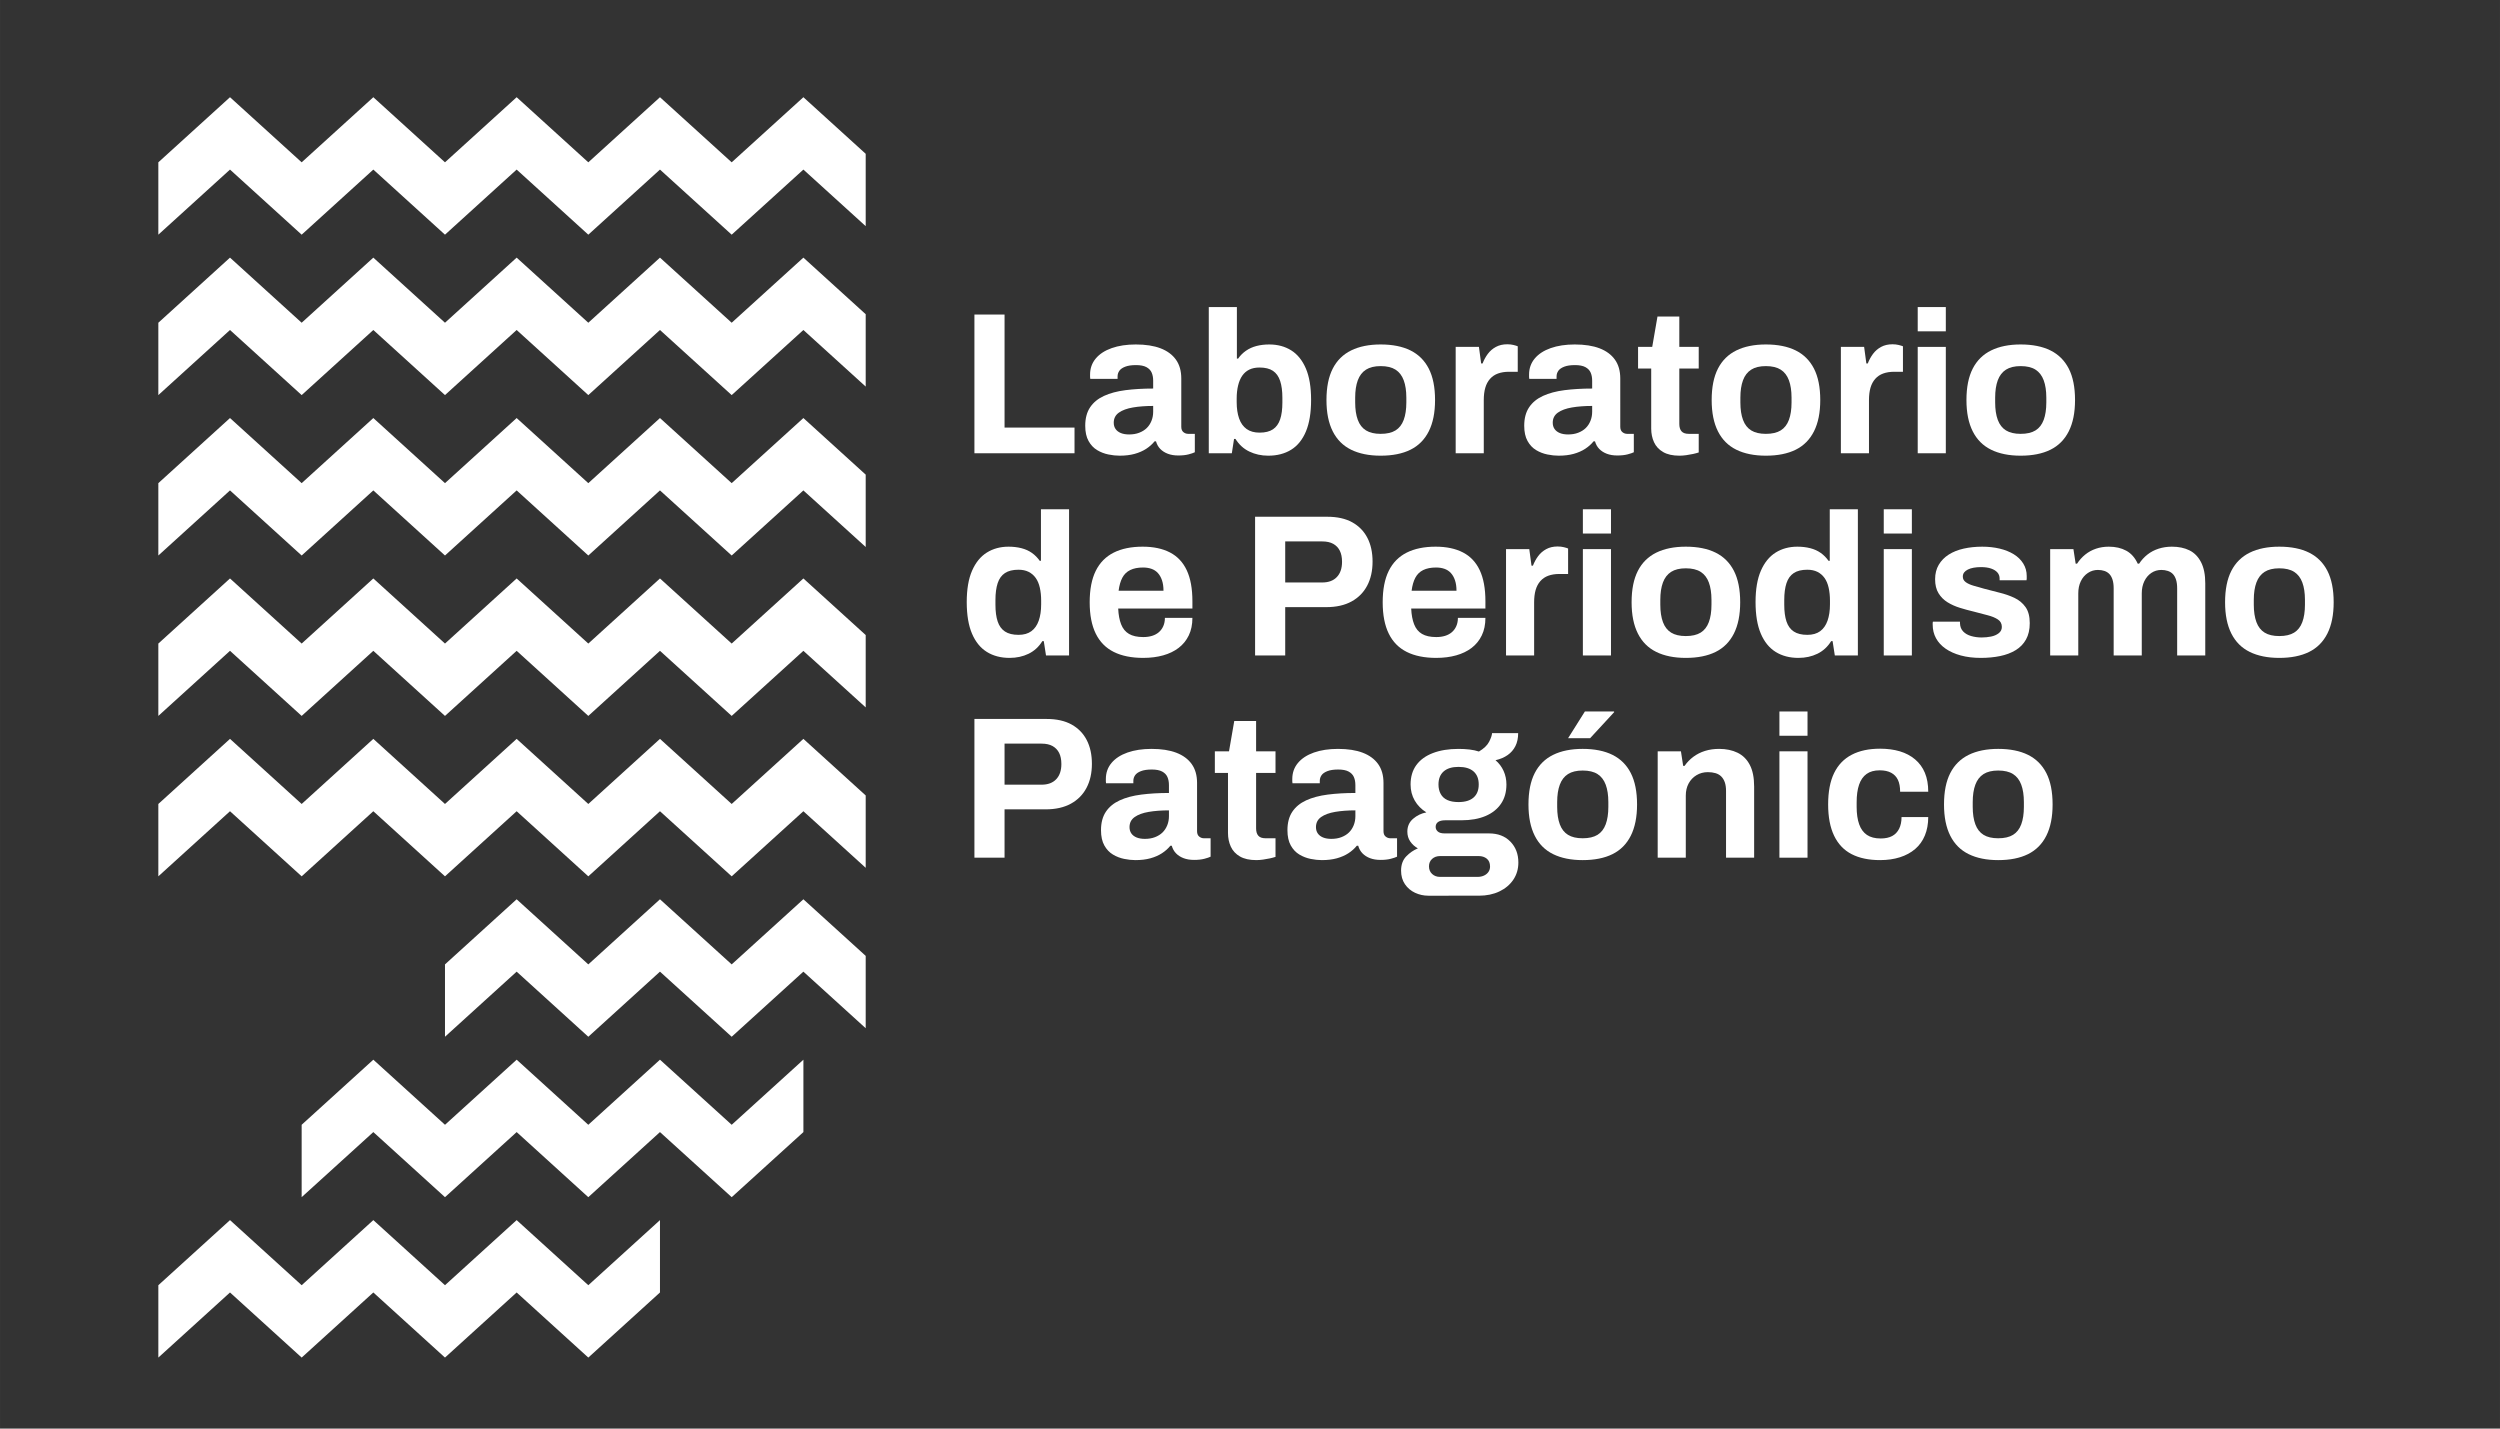 <?xml version="1.0" encoding="UTF-8" standalone="no"?>
<!-- Created with Inkscape (http://www.inkscape.org/) -->

<svg
   width="350"
   height="200"
   viewBox="0 0 92.604 52.917"
   version="1.1"
   id="svg1565"
   inkscape:version="1.1.2 (0a00cf5339, 2022-02-04)"
   sodipodi:docname="logo_labpp.svg"
   xmlns:inkscape="http://www.inkscape.org/namespaces/inkscape"
   xmlns:sodipodi="http://sodipodi.sourceforge.net/DTD/sodipodi-0.dtd"
   xmlns="http://www.w3.org/2000/svg"
   xmlns:svg="http://www.w3.org/2000/svg">
  <rect x="0" y="0" width="92.604" height="52.917" fill="#333333" stroke="none"/>
  <sodipodi:namedview
     id="namedview1567"
     pagecolor="#ffffff"
     bordercolor="#666666"
     borderopacity="1.0"
     inkscape:pageshadow="2"
     inkscape:pageopacity="0.0"
     inkscape:pagecheckerboard="0"
     inkscape:document-units="mm"
     showgrid="false"
     units="px"
     inkscape:zoom="0.66646401"
     inkscape:cx="66.020069"
     inkscape:cy="-94.528735"
     inkscape:window-width="1366"
     inkscape:window-height="710"
     inkscape:window-x="0"
     inkscape:window-y="27"
     inkscape:window-maximized="1"
     inkscape:current-layer="layer1" />
  <defs
     id="defs1562">
    <clipPath
       clipPathUnits="userSpaceOnUse"
       id="clipPath52">
      <path
         d="M 0,1000 H 1000 V 0 H 0 Z"
         id="path50" />
    </clipPath>
  </defs>
  <g
     inkscape:label="Capa 1"
     inkscape:groupmode="layer"
     id="layer1">
    <g
       id="g983"
       transform="matrix(0.103,0,0,-0.103,-5.346,78.444)"
       style="stroke-width:3.412;fill:#ffffff">
      <g
         id="g10"
         transform="translate(363.231,706.279)"
         style="stroke-width:3.412;fill:#ffffff">
        <path
           d="m 0,0 v -26.022 l -22.41,20.352 -25.788,-23.413 -25.788,23.413 -25.772,-23.413 -25.771,23.413 -25.772,-23.413 -25.771,23.413 -25.772,-23.413 -25.772,23.413 -25.771,-23.413 v 26.022 l 25.771,23.414 25.772,-23.414 25.772,23.414 25.771,-23.414 25.772,23.414 25.771,-23.414 25.772,23.414 25.788,-23.414 25.788,23.414 z"
           style="fill:#ffffff;fill-opacity:1;fill-rule:nonzero;stroke:none;stroke-width:3.412"
           id="path12" />
      </g>
      <g
         id="g14"
         transform="translate(363.231,648.589)"
         style="stroke-width:3.412;fill:#ffffff">
        <path
           d="m 0,0 v -26.021 l -22.41,20.352 -25.788,-23.413 -25.788,23.413 -25.772,-23.413 -25.771,23.413 -25.772,-23.413 -25.771,23.413 -25.772,-23.413 -25.772,23.413 -25.771,-23.413 v 26.021 l 25.771,23.415 25.772,-23.415 25.772,23.415 25.771,-23.415 25.772,23.415 25.771,-23.415 25.772,23.415 25.788,-23.415 25.788,23.415 z"
           style="fill:#ffffff;fill-opacity:1;fill-rule:nonzero;stroke:none;stroke-width:3.412"
           id="path16" />
      </g>
      <g
         id="g18"
         transform="translate(363.231,590.899)"
         style="stroke-width:3.412;fill:#ffffff">
        <path
           d="m 0,0 v -26.022 l -22.41,20.353 -25.788,-23.414 -25.788,23.414 -25.772,-23.414 -25.771,23.414 -25.772,-23.414 -25.771,23.414 -25.772,-23.414 -25.772,23.414 -25.771,-23.414 v 26.022 l 25.771,23.415 25.772,-23.415 25.772,23.415 25.771,-23.415 25.772,23.415 25.771,-23.415 25.772,23.415 25.788,-23.415 25.788,23.415 z"
           style="fill:#ffffff;fill-opacity:1;fill-rule:nonzero;stroke:none;stroke-width:3.412"
           id="path20" />
      </g>
      <g
         id="g22"
         transform="translate(363.231,533.21)"
         style="stroke-width:3.412;fill:#ffffff">
        <path
           d="m 0,0 v -26.022 l -22.41,20.352 -25.788,-23.413 -25.788,23.413 -25.772,-23.413 -25.771,23.413 -25.772,-23.413 -25.771,23.413 -25.772,-23.413 -25.772,23.413 -25.771,-23.413 v 26.022 l 25.771,23.414 25.772,-23.414 25.772,23.414 25.771,-23.414 25.772,23.414 25.771,-23.414 25.772,23.414 25.788,-23.414 25.788,23.414 z"
           style="fill:#ffffff;fill-opacity:1;fill-rule:nonzero;stroke:none;stroke-width:3.412"
           id="path24" />
      </g>
      <g
         id="g26"
         transform="translate(363.231,475.521)"
         style="stroke-width:3.412;fill:#ffffff">
        <path
           d="m 0,0 v -26.022 l -22.41,20.352 -25.788,-23.413 -25.788,23.413 -25.772,-23.413 -25.771,23.413 -25.772,-23.413 -25.771,23.413 -25.772,-23.413 -25.772,23.413 -25.771,-23.413 v 26.022 l 25.771,23.414 25.772,-23.414 25.772,23.414 25.771,-23.414 25.772,23.414 25.771,-23.414 25.772,23.414 25.788,-23.414 25.788,23.414 z"
           style="fill:#ffffff;fill-opacity:1;fill-rule:nonzero;stroke:none;stroke-width:3.412"
           id="path28" />
      </g>
      <g
         id="g30"
         transform="translate(363.231,417.83)"
         style="stroke-width:3.412;fill:#ffffff">
        <path
           d="m 0,0 v -26.021 l -22.41,20.352 -25.788,-23.414 -25.788,23.414 -25.772,-23.414 -25.771,23.414 -25.772,-23.414 v 26.022 l 25.772,23.415 25.771,-23.415 25.772,23.415 25.788,-23.415 25.788,23.415 z"
           style="fill:#ffffff;fill-opacity:1;fill-rule:nonzero;stroke:none;stroke-width:3.412"
           id="path32" />
      </g>
      <g
         id="g34"
         transform="translate(340.829,380.497)"
         style="stroke-width:3.412;fill:#ffffff">
        <path
           d="m 0,0 v -26.034 l -25.792,-23.41 -25.793,23.41 -25.776,-23.41 -25.758,23.41 -25.776,-23.41 -25.775,23.41 -25.775,-23.41 V -23.41 L -154.67,0 -128.895,-23.41 -103.119,0 -77.361,-23.41 -51.585,0 -25.792,-23.41 Z"
           style="fill:#ffffff;fill-opacity:1;fill-rule:nonzero;stroke:none;stroke-width:3.412"
           id="path36" />
      </g>
      <g
         id="g38"
         transform="translate(289.245,322.804)"
         style="stroke-width:3.412;fill:#ffffff">
        <path
           d="m 0,0 v -26.022 l -25.772,-23.414 -25.771,23.414 -25.772,-23.414 -25.771,23.414 -25.771,-23.414 -25.772,23.414 -25.771,-23.414 v 26.023 L -154.629,0 -128.857,-23.413 -103.086,0 -77.315,-23.413 -51.543,0 -25.772,-23.413 Z"
           style="fill:#ffffff;fill-opacity:1;fill-rule:nonzero;stroke:none;stroke-width:3.412"
           id="path40" />
      </g>
      <g
         id="g42"
         transform="translate(402.331,598.586)"
         style="stroke-width:3.412;fill:#ffffff">
        <path
           d="M 0,0 V 49.887 H 10.835 V 9.235 H 35.996 V 0 Z"
           style="fill:#ffffff;fill-opacity:1;fill-rule:nonzero;stroke:none;stroke-width:3.412"
           id="path44" />
      </g>
      <g
         id="g46"
         style="stroke-width:3.412;fill:#ffffff">
        <g
           id="g48"
           clip-path="url(#clipPath52)"
           style="stroke-width:3.412;fill:#ffffff">
          <g
             id="g54"
             transform="translate(457.961,605.35)"
             style="stroke-width:3.412;fill:#ffffff">
            <path
               d="M 0,0 C 1.357,0 2.568,0.204 3.635,0.619 4.703,1.029 5.6,1.587 6.326,2.289 7.054,2.993 7.623,3.854 8.035,4.872 8.447,5.891 8.653,6.98 8.653,8.145 v 2.108 C 5.937,10.253 3.515,10.071 1.381,9.708 -0.751,9.345 -2.437,8.727 -3.672,7.853 -4.909,6.98 -5.527,5.768 -5.527,4.218 c 0,-0.872 0.219,-1.626 0.655,-2.255 0.436,-0.631 1.065,-1.116 1.89,-1.454 C -2.158,0.17 -1.164,0 0,0 m -3.418,-7.635 c -1.261,0 -2.607,0.144 -4.037,0.436 -1.43,0.29 -2.774,0.811 -4.035,1.563 -1.262,0.751 -2.291,1.842 -3.092,3.272 -0.798,1.43 -1.198,3.26 -1.198,5.491 0,2.664 0.582,4.872 1.743,6.617 1.164,1.746 2.824,3.113 4.982,4.109 2.158,0.994 4.739,1.685 7.745,2.074 3.006,0.385 6.328,0.581 9.963,0.581 v 2.835 c 0,1.114 -0.182,2.085 -0.545,2.909 -0.363,0.824 -0.994,1.479 -1.892,1.963 -0.897,0.485 -2.145,0.727 -3.744,0.727 -1.6,0 -2.897,-0.193 -3.891,-0.582 -0.995,-0.388 -1.697,-0.884 -2.109,-1.49 -0.412,-0.607 -0.618,-1.273 -0.618,-1.999 v -0.874 h -9.817 c -0.048,0.243 -0.074,0.473 -0.074,0.691 v 0.836 c 0,2.231 0.679,4.157 2.038,5.783 1.357,1.623 3.273,2.873 5.744,3.745 2.474,0.871 5.358,1.309 8.653,1.309 3.539,0 6.511,-0.462 8.909,-1.382 2.401,-0.921 4.243,-2.279 5.527,-4.072 1.284,-1.795 1.929,-4.05 1.929,-6.763 V 2.764 c 0,-0.874 0.253,-1.516 0.762,-1.928 0.509,-0.413 1.078,-0.619 1.709,-0.619 h 2.401 V -6.4 c -0.486,-0.244 -1.237,-0.496 -2.255,-0.763 -1.018,-0.266 -2.255,-0.401 -3.708,-0.401 -1.409,0 -2.656,0.208 -3.747,0.618 -1.091,0.412 -1.999,0.994 -2.727,1.746 -0.726,0.751 -1.235,1.66 -1.527,2.726 H 9.162 C 8.338,-3.491 7.333,-4.389 6.146,-5.164 4.956,-5.938 3.575,-6.545 1.999,-6.982 0.423,-7.418 -1.383,-7.635 -3.418,-7.635"
               style="fill:#ffffff;fill-opacity:1;fill-rule:nonzero;stroke:none;stroke-width:3.412"
               id="path56" />
          </g>
          <g
             id="g58"
             transform="translate(504.865,606.003)"
             style="stroke-width:3.412;fill:#ffffff">
            <path
               d="M 0,0 C 2.036,0 3.648,0.401 4.836,1.2 6.023,2.001 6.884,3.201 7.419,4.801 7.951,6.4 8.218,8.41 8.218,10.837 v 1.673 c 0,2.422 -0.267,4.446 -0.799,6.072 -0.535,1.623 -1.396,2.834 -2.583,3.635 -1.188,0.799 -2.8,1.2 -4.836,1.2 -1.453,0 -2.69,-0.255 -3.708,-0.764 -1.018,-0.508 -1.855,-1.237 -2.508,-2.181 -0.655,-0.946 -1.153,-2.122 -1.492,-3.527 -0.339,-1.408 -0.509,-2.959 -0.509,-4.655 v -1.31 c 0,-2.278 0.292,-4.243 0.874,-5.889 0.582,-1.65 1.477,-2.909 2.69,-3.781 C -3.441,0.437 -1.89,0 0,0 m 3.129,-8.288 c -2.474,0 -4.741,0.495 -6.801,1.489 -2.061,0.992 -3.721,2.509 -4.981,4.546 h -0.509 l -0.801,-5.164 h -8.288 V 45.16 H -8.144 V 26.617 h 0.436 c 0.775,1.114 1.72,2.059 2.836,2.836 1.114,0.776 2.375,1.345 3.781,1.709 1.406,0.363 2.934,0.546 4.582,0.546 3.007,0 5.637,-0.704 7.89,-2.111 2.254,-1.407 4.011,-3.575 5.273,-6.508 1.26,-2.933 1.89,-6.701 1.89,-11.308 C 18.544,7.176 17.928,3.395 16.69,0.437 15.454,-2.521 13.685,-4.716 11.381,-6.144 9.079,-7.573 6.328,-8.288 3.129,-8.288"
               style="fill:#ffffff;fill-opacity:1;fill-rule:nonzero;stroke:none;stroke-width:3.412"
               id="path60" />
          </g>
          <g
             id="g62"
             transform="translate(548.424,605.566)"
             style="stroke-width:3.412;fill:#ffffff">
            <path
               d="M 0,0 C 2.231,0 4.012,0.413 5.347,1.237 6.678,2.062 7.661,3.322 8.291,5.019 8.92,6.715 9.237,8.8 9.237,11.273 v 1.746 c 0,2.471 -0.317,4.556 -0.946,6.252 -0.63,1.697 -1.613,2.97 -2.944,3.819 -1.335,0.847 -3.116,1.273 -5.347,1.273 -2.182,0 -3.938,-0.426 -5.271,-1.273 -1.333,-0.849 -2.315,-2.122 -2.946,-3.819 -0.63,-1.696 -0.945,-3.781 -0.945,-6.252 V 11.273 C -9.162,8.8 -8.847,6.715 -8.217,5.019 -7.586,3.322 -6.604,2.062 -5.271,1.237 -3.938,0.413 -2.182,0 0,0 m 0,-7.852 c -4.17,0 -7.708,0.715 -10.615,2.145 -2.91,1.428 -5.117,3.636 -6.618,6.618 -1.503,2.981 -2.255,6.725 -2.255,11.235 0,4.605 0.752,8.374 2.255,11.306 1.501,2.934 3.708,5.115 6.618,6.547 2.907,1.428 6.445,2.146 10.615,2.146 4.267,0 7.842,-0.718 10.728,-2.146 2.883,-1.432 5.078,-3.613 6.582,-6.547 1.5,-2.932 2.253,-6.701 2.253,-11.306 0,-4.51 -0.753,-8.254 -2.253,-11.235 -1.504,-2.982 -3.699,-5.19 -6.582,-6.618 C 7.842,-7.137 4.267,-7.852 0,-7.852"
               style="fill:#ffffff;fill-opacity:1;fill-rule:nonzero;stroke:none;stroke-width:3.412"
               id="path64" />
          </g>
          <g
             id="g66"
             transform="translate(575.404,598.586)"
             style="stroke-width:3.412;fill:#ffffff">
            <path
               d="m 0,0 v 38.251 h 8.361 l 0.801,-5.963 h 0.509 c 0.483,1.261 1.114,2.411 1.89,3.455 0.775,1.041 1.745,1.879 2.909,2.508 1.164,0.629 2.521,0.944 4.073,0.944 0.822,0 1.574,-0.083 2.255,-0.253 0.677,-0.17 1.187,-0.326 1.526,-0.472 v -9.162 h -3.128 c -1.503,0 -2.824,-0.208 -3.962,-0.619 -1.14,-0.412 -2.097,-1.054 -2.873,-1.928 -0.775,-0.871 -1.346,-1.939 -1.709,-3.199 -0.363,-1.26 -0.546,-2.74 -0.546,-4.436 L 10.106,0 Z"
               style="fill:#ffffff;fill-opacity:1;fill-rule:nonzero;stroke:none;stroke-width:3.412"
               id="path68" />
          </g>
          <g
             id="g70"
             transform="translate(615.836,605.35)"
             style="stroke-width:3.412;fill:#ffffff">
            <path
               d="m 0,0 c 1.357,0 2.568,0.204 3.636,0.619 1.067,0.41 1.965,0.968 2.69,1.67 0.728,0.704 1.297,1.565 1.709,2.583 0.412,1.019 0.618,2.108 0.618,3.273 v 2.108 C 5.937,10.253 3.516,10.071 1.381,9.708 -0.751,9.345 -2.437,8.727 -3.672,7.853 -4.908,6.98 -5.526,5.768 -5.526,4.218 c 0,-0.872 0.218,-1.626 0.654,-2.255 0.436,-0.631 1.065,-1.116 1.89,-1.454 C -2.157,0.17 -1.163,0 0,0 m -3.418,-7.635 c -1.261,0 -2.606,0.144 -4.037,0.436 -1.43,0.29 -2.774,0.811 -4.034,1.563 -1.263,0.751 -2.291,1.842 -3.092,3.272 -0.799,1.43 -1.198,3.26 -1.198,5.491 0,2.664 0.582,4.872 1.743,6.617 1.164,1.746 2.823,3.113 4.981,4.109 2.159,0.994 4.74,1.685 7.745,2.074 3.006,0.385 6.329,0.581 9.963,0.581 v 2.835 c 0,1.114 -0.182,2.085 -0.545,2.909 -0.363,0.824 -0.994,1.479 -1.891,1.963 -0.898,0.485 -2.146,0.727 -3.745,0.727 -1.6,0 -2.897,-0.193 -3.891,-0.582 -0.994,-0.388 -1.696,-0.884 -2.108,-1.49 -0.412,-0.607 -0.619,-1.273 -0.619,-1.999 v -0.874 h -9.817 c -0.048,0.243 -0.073,0.473 -0.073,0.691 v 0.836 c 0,2.231 0.679,4.157 2.038,5.783 1.356,1.623 3.272,2.873 5.743,3.745 2.474,0.871 5.358,1.309 8.653,1.309 3.539,0 6.511,-0.462 8.91,-1.382 2.4,-0.921 4.243,-2.279 5.527,-4.072 1.284,-1.795 1.928,-4.05 1.928,-6.763 V 2.764 c 0,-0.874 0.254,-1.516 0.762,-1.928 0.509,-0.413 1.078,-0.619 1.709,-0.619 h 2.401 V -6.4 c -0.486,-0.244 -1.237,-0.496 -2.255,-0.763 -1.018,-0.266 -2.254,-0.401 -3.708,-0.401 -1.408,0 -2.656,0.208 -3.747,0.618 -1.091,0.412 -1.999,0.994 -2.727,1.746 -0.725,0.751 -1.234,1.66 -1.526,2.726 H 9.162 C 8.338,-3.491 7.333,-4.389 6.146,-5.164 4.956,-5.938 3.575,-6.545 1.999,-6.982 0.424,-7.418 -1.383,-7.635 -3.418,-7.635"
               style="fill:#ffffff;fill-opacity:1;fill-rule:nonzero;stroke:none;stroke-width:3.412"
               id="path72" />
          </g>
          <g
             id="g74"
             transform="translate(655.903,597.715)"
             style="stroke-width:3.412;fill:#ffffff">
            <path
               d="m 0,0 c -2.426,0 -4.389,0.436 -5.892,1.308 -1.503,0.873 -2.593,2.047 -3.272,3.527 -0.679,1.477 -1.018,3.113 -1.018,4.908 v 21.598 h -4.726 v 7.781 h 5.092 l 1.888,10.908 h 7.855 V 39.122 H 6.908 V 31.341 H -0.073 V 11.416 c 0,-1.163 0.266,-2.048 0.799,-2.653 C 1.261,8.154 2.133,7.852 3.346,7.852 H 6.908 V 1.161 C 6.326,0.968 5.647,0.787 4.872,0.616 4.095,0.448 3.272,0.303 2.398,0.18 1.527,0.06 0.726,0 0,0"
               style="fill:#ffffff;fill-opacity:1;fill-rule:nonzero;stroke:none;stroke-width:3.412"
               id="path76" />
          </g>
          <g
             id="g78"
             transform="translate(686.955,605.566)"
             style="stroke-width:3.412;fill:#ffffff">
            <path
               d="M 0,0 C 2.23,0 4.011,0.413 5.346,1.237 6.678,2.062 7.661,3.322 8.29,5.019 8.919,6.715 9.237,8.8 9.237,11.273 v 1.746 c 0,2.471 -0.318,4.556 -0.947,6.252 C 7.661,20.968 6.678,22.241 5.346,23.09 4.011,23.937 2.23,24.363 0,24.363 c -2.182,0 -3.938,-0.426 -5.271,-1.273 -1.334,-0.849 -2.316,-2.122 -2.947,-3.819 -0.629,-1.696 -0.945,-3.781 -0.945,-6.252 V 11.273 C -9.163,8.8 -8.847,6.715 -8.218,5.019 -7.587,3.322 -6.605,2.062 -5.271,1.237 -3.938,0.413 -2.182,0 0,0 m 0,-7.852 c -4.17,0 -7.709,0.715 -10.616,2.145 -2.909,1.428 -5.117,3.636 -6.618,6.618 -1.503,2.981 -2.254,6.725 -2.254,11.235 0,4.605 0.751,8.374 2.254,11.306 1.501,2.934 3.709,5.115 6.618,6.547 2.907,1.428 6.446,2.146 10.616,2.146 4.266,0 7.841,-0.718 10.728,-2.146 2.882,-1.432 5.078,-3.613 6.581,-6.547 1.501,-2.932 2.253,-6.701 2.253,-11.306 0,-4.51 -0.752,-8.254 -2.253,-11.235 C 15.806,-2.071 13.61,-4.279 10.728,-5.707 7.841,-7.137 4.266,-7.852 0,-7.852"
               style="fill:#ffffff;fill-opacity:1;fill-rule:nonzero;stroke:none;stroke-width:3.412"
               id="path80" />
          </g>
          <g
             id="g82"
             transform="translate(713.935,598.586)"
             style="stroke-width:3.412;fill:#ffffff">
            <path
               d="m 0,0 v 38.251 h 8.361 l 0.801,-5.963 h 0.509 c 0.483,1.261 1.114,2.411 1.89,3.455 0.775,1.041 1.746,1.879 2.909,2.508 1.164,0.629 2.521,0.944 4.073,0.944 0.823,0 1.574,-0.083 2.255,-0.253 0.677,-0.17 1.187,-0.326 1.526,-0.472 v -9.162 h -3.128 c -1.503,0 -2.824,-0.208 -3.962,-0.619 -1.139,-0.412 -2.097,-1.054 -2.873,-1.928 -0.775,-0.871 -1.345,-1.939 -1.709,-3.199 -0.363,-1.26 -0.545,-2.74 -0.545,-4.436 L 10.107,0 Z"
               style="fill:#ffffff;fill-opacity:1;fill-rule:nonzero;stroke:none;stroke-width:3.412"
               id="path84" />
          </g>
          <path
             d="m 741.567,636.837 h 10.106 v -38.251 h -10.106 z m 0,14.326 h 10.106 v -8.727 h -10.106 z"
             style="fill:#ffffff;fill-opacity:1;fill-rule:nonzero;stroke:none;stroke-width:3.412"
             id="path86" />
          <g
             id="g88"
             transform="translate(778.581,605.566)"
             style="stroke-width:3.412;fill:#ffffff">
            <path
               d="M 0,0 C 2.231,0 4.011,0.413 5.347,1.237 6.678,2.062 7.661,3.322 8.29,5.019 8.92,6.715 9.237,8.8 9.237,11.273 v 1.746 c 0,2.471 -0.317,4.556 -0.947,6.252 -0.629,1.697 -1.612,2.97 -2.943,3.819 -1.336,0.847 -3.116,1.273 -5.347,1.273 -2.182,0 -3.938,-0.426 -5.271,-1.273 -1.333,-0.849 -2.315,-2.122 -2.947,-3.819 -0.629,-1.696 -0.944,-3.781 -0.944,-6.252 V 11.273 C -9.162,8.8 -8.847,6.715 -8.218,5.019 -7.586,3.322 -6.604,2.062 -5.271,1.237 -3.938,0.413 -2.182,0 0,0 m 0,-7.852 c -4.17,0 -7.709,0.715 -10.616,2.145 -2.909,1.428 -5.116,3.636 -6.617,6.618 -1.503,2.981 -2.255,6.725 -2.255,11.235 0,4.605 0.752,8.374 2.255,11.306 1.501,2.934 3.708,5.115 6.617,6.547 2.907,1.428 6.446,2.146 10.616,2.146 4.267,0 7.842,-0.718 10.728,-2.146 2.883,-1.432 5.078,-3.613 6.581,-6.547 1.501,-2.932 2.254,-6.701 2.254,-11.306 0,-4.51 -0.753,-8.254 -2.254,-11.235 -1.503,-2.982 -3.698,-5.19 -6.581,-6.618 C 7.842,-7.137 4.267,-7.852 0,-7.852"
               style="fill:#ffffff;fill-opacity:1;fill-rule:nonzero;stroke:none;stroke-width:3.412"
               id="path90" />
          </g>
          <g
             id="g92"
             transform="translate(418.184,533.282)"
             style="stroke-width:3.412;fill:#ffffff">
            <path
               d="m 0,0 c 1.892,0 3.429,0.438 4.619,1.311 1.187,0.871 2.072,2.131 2.653,3.781 0.582,1.646 0.873,3.611 0.873,5.889 v 1.31 c 0,1.696 -0.157,3.247 -0.473,4.655 -0.316,1.405 -0.812,2.581 -1.49,3.526 -0.681,0.945 -1.527,1.673 -2.547,2.181 -1.017,0.509 -2.229,0.765 -3.635,0.765 -2.036,0 -3.661,-0.401 -4.872,-1.2 -1.213,-0.801 -2.085,-2.012 -2.618,-3.636 -0.534,-1.625 -0.801,-3.65 -0.801,-6.072 v -1.673 c 0,-2.426 0.267,-4.436 0.801,-6.035 0.533,-1.6 1.405,-2.8 2.618,-3.602 C -3.661,0.401 -2.036,0 0,0 m -3.199,-8.288 c -3.153,0 -5.88,0.715 -8.181,2.145 -2.304,1.428 -4.086,3.622 -5.345,6.581 -1.262,2.958 -1.892,6.739 -1.892,11.344 0,4.606 0.642,8.374 1.927,11.308 1.284,2.932 3.055,5.101 5.31,6.508 2.254,1.406 4.859,2.11 7.816,2.11 1.648,0 3.188,-0.182 4.618,-0.545 1.43,-0.365 2.691,-0.934 3.781,-1.709 1.091,-0.777 2.025,-1.723 2.801,-2.837 h 0.435 v 18.544 h 10.11 V -7.416 H 9.89 L 9.089,-2.252 H 8.58 C 7.32,-4.29 5.673,-5.806 3.635,-6.798 1.6,-7.792 -0.679,-8.288 -3.199,-8.288"
               style="fill:#ffffff;fill-opacity:1;fill-rule:nonzero;stroke:none;stroke-width:3.412"
               id="path94" />
          </g>
          <g
             id="g96"
             transform="translate(454.18,549.138)"
             style="stroke-width:3.412;fill:#ffffff">
            <path
               d="m 0,0 h 16.145 c 0,1.454 -0.183,2.714 -0.545,3.781 C 15.234,4.847 14.736,5.718 14.107,6.398 13.478,7.077 12.714,7.573 11.816,7.889 10.918,8.204 9.914,8.361 8.799,8.361 6.957,8.361 5.417,8.059 4.181,7.453 2.946,6.846 1.999,5.927 1.346,4.689 0.691,3.453 0.243,1.89 0,0 m 8.873,-24.144 c -4.22,0 -7.759,0.715 -10.619,2.146 -2.86,1.428 -5.018,3.622 -6.471,6.581 -1.454,2.957 -2.182,6.714 -2.182,11.271 0,4.606 0.728,8.374 2.182,11.307 1.453,2.933 3.598,5.114 6.435,6.547 2.836,1.428 6.315,2.145 10.435,2.145 3.878,0 7.151,-0.692 9.817,-2.075 2.667,-1.38 4.679,-3.514 6.036,-6.398 1.357,-2.884 2.038,-6.607 2.038,-11.163 v -2.618 h -26.69 c 0.097,-2.231 0.449,-4.12 1.054,-5.67 0.606,-1.553 1.553,-2.704 2.837,-3.455 1.284,-0.752 2.993,-1.128 5.128,-1.128 1.163,0 2.217,0.146 3.162,0.436 0.945,0.292 1.757,0.728 2.437,1.31 0.679,0.582 1.211,1.307 1.6,2.181 0.386,0.873 0.582,1.867 0.582,2.981 h 9.89 c 0,-2.425 -0.438,-4.533 -1.31,-6.326 -0.872,-1.795 -2.085,-3.285 -3.635,-4.473 -1.553,-1.187 -3.408,-2.085 -5.563,-2.69 -2.159,-0.606 -4.546,-0.909 -7.163,-0.909"
               style="fill:#ffffff;fill-opacity:1;fill-rule:nonzero;stroke:none;stroke-width:3.412"
               id="path98" />
          </g>
          <g
             id="g100"
             transform="translate(514.101,552.118)"
             style="stroke-width:3.412;fill:#ffffff">
            <path
               d="m 0,0 h 13.309 c 2.278,0 4.037,0.654 5.271,1.965 1.236,1.307 1.856,3.126 1.856,5.454 0,1.6 -0.267,2.931 -0.801,3.998 -0.533,1.066 -1.322,1.892 -2.363,2.474 -1.043,0.581 -2.364,0.871 -3.963,0.871 H 0 Z m -10.835,-26.252 v 49.887 h 25.962 c 3.586,0 6.582,-0.668 8.98,-1.999 2.401,-1.336 4.217,-3.202 5.454,-5.601 1.237,-2.4 1.855,-5.248 1.855,-8.546 0,-3.296 -0.644,-6.169 -1.928,-8.617 -1.284,-2.447 -3.163,-4.351 -5.634,-5.707 -2.474,-1.359 -5.503,-2.037 -9.091,-2.037 H 0 v -17.38 z"
               style="fill:#ffffff;fill-opacity:1;fill-rule:nonzero;stroke:none;stroke-width:3.412"
               id="path102" />
          </g>
          <g
             id="g104"
             transform="translate(559.553,549.138)"
             style="stroke-width:3.412;fill:#ffffff">
            <path
               d="m 0,0 h 16.146 c 0,1.454 -0.183,2.714 -0.546,3.781 C 15.235,4.847 14.737,5.718 14.107,6.398 13.479,7.077 12.714,7.573 11.816,7.889 10.919,8.204 9.914,8.361 8.8,8.361 6.957,8.361 5.418,8.059 4.181,7.453 2.946,6.846 2,5.927 1.347,4.689 0.691,3.453 0.243,1.89 0,0 m 8.873,-24.144 c -4.22,0 -7.758,0.715 -10.618,2.146 -2.86,1.428 -5.019,3.622 -6.472,6.581 -1.454,2.957 -2.181,6.714 -2.181,11.271 0,4.606 0.727,8.374 2.181,11.307 1.453,2.933 3.599,5.114 6.435,6.547 2.837,1.428 6.315,2.145 10.435,2.145 3.878,0 7.151,-0.692 9.818,-2.075 2.667,-1.38 4.678,-3.514 6.036,-6.398 1.357,-2.884 2.038,-6.607 2.038,-11.163 V -6.401 H -0.146 c 0.097,-2.231 0.449,-4.12 1.055,-5.67 0.606,-1.553 1.552,-2.704 2.836,-3.455 1.284,-0.752 2.993,-1.128 5.128,-1.128 1.163,0 2.218,0.146 3.163,0.436 0.944,0.292 1.756,0.728 2.437,1.31 0.678,0.582 1.211,1.307 1.599,2.181 0.387,0.873 0.582,1.867 0.582,2.981 h 9.891 c 0,-2.425 -0.439,-4.533 -1.311,-6.326 -0.871,-1.795 -2.085,-3.285 -3.634,-4.473 -1.553,-1.187 -3.409,-2.085 -5.564,-2.69 -2.158,-0.606 -4.546,-0.909 -7.163,-0.909"
               style="fill:#ffffff;fill-opacity:1;fill-rule:nonzero;stroke:none;stroke-width:3.412"
               id="path106" />
          </g>
          <g
             id="g108"
             transform="translate(593.514,525.866)"
             style="stroke-width:3.412;fill:#ffffff">
            <path
               d="m 0,0 v 38.251 h 8.361 l 0.801,-5.963 h 0.509 c 0.483,1.26 1.114,2.411 1.89,3.454 0.775,1.042 1.746,1.879 2.91,2.509 1.163,0.629 2.52,0.944 4.073,0.944 0.822,0 1.573,-0.084 2.254,-0.253 0.677,-0.17 1.187,-0.327 1.527,-0.472 v -9.162 h -3.129 c -1.503,0 -2.823,-0.209 -3.962,-0.62 -1.139,-0.412 -2.097,-1.053 -2.873,-1.927 -0.774,-0.872 -1.345,-1.94 -1.709,-3.199 -0.362,-1.261 -0.545,-2.741 -0.545,-4.437 L 10.107,0 Z"
               style="fill:#ffffff;fill-opacity:1;fill-rule:nonzero;stroke:none;stroke-width:3.412"
               id="path110" />
          </g>
          <path
             d="m 621.148,564.117 h 10.107 v -38.251 h -10.107 z m 0,14.326 h 10.107 v -8.727 h -10.107 z"
             style="fill:#ffffff;fill-opacity:1;fill-rule:nonzero;stroke:none;stroke-width:3.412"
             id="path112" />
          <g
             id="g114"
             transform="translate(658.16,532.847)"
             style="stroke-width:3.412;fill:#ffffff">
            <path
               d="m 0,0 c 2.231,0 4.011,0.412 5.347,1.236 1.331,0.826 2.314,2.085 2.944,3.782 0.629,1.696 0.946,3.781 0.946,6.254 v 1.747 c 0,2.471 -0.317,4.556 -0.946,6.252 -0.63,1.697 -1.613,2.97 -2.944,3.818 -1.336,0.848 -3.116,1.273 -5.347,1.273 -2.182,0 -3.938,-0.425 -5.271,-1.273 -1.333,-0.848 -2.315,-2.121 -2.947,-3.818 -0.629,-1.696 -0.944,-3.781 -0.944,-6.252 v -1.747 c 0,-2.473 0.315,-4.558 0.944,-6.254 C -7.586,3.321 -6.604,2.062 -5.271,1.236 -3.938,0.412 -2.182,0 0,0 m 0,-7.853 c -4.17,0 -7.708,0.715 -10.616,2.146 -2.909,1.428 -5.116,3.635 -6.617,6.617 -1.503,2.981 -2.255,6.726 -2.255,11.235 0,4.606 0.752,8.374 2.255,11.307 1.501,2.933 3.708,5.114 6.617,6.547 2.908,1.428 6.446,2.145 10.616,2.145 4.267,0 7.842,-0.717 10.728,-2.145 2.883,-1.433 5.078,-3.614 6.581,-6.547 1.501,-2.933 2.254,-6.701 2.254,-11.307 C 19.563,7.636 18.81,3.891 17.309,0.91 15.806,-2.072 13.611,-4.279 10.728,-5.707 7.842,-7.138 4.267,-7.853 0,-7.853"
               style="fill:#ffffff;fill-opacity:1;fill-rule:nonzero;stroke:none;stroke-width:3.412"
               id="path116" />
          </g>
          <g
             id="g118"
             transform="translate(701.865,533.282)"
             style="stroke-width:3.412;fill:#ffffff">
            <path
               d="m 0,0 c 1.892,0 3.429,0.438 4.618,1.311 1.188,0.871 2.072,2.131 2.654,3.781 0.582,1.646 0.873,3.611 0.873,5.889 v 1.31 c 0,1.696 -0.158,3.247 -0.473,4.655 -0.316,1.405 -0.812,2.581 -1.49,3.526 -0.681,0.945 -1.527,1.673 -2.547,2.181 -1.018,0.509 -2.229,0.765 -3.635,0.765 -2.036,0 -3.661,-0.401 -4.872,-1.2 -1.214,-0.801 -2.085,-2.012 -2.618,-3.636 -0.534,-1.625 -0.801,-3.65 -0.801,-6.072 v -1.673 c 0,-2.426 0.267,-4.436 0.801,-6.035 0.533,-1.6 1.404,-2.8 2.618,-3.602 C -3.661,0.401 -2.036,0 0,0 m -3.199,-8.288 c -3.153,0 -5.88,0.715 -8.182,2.145 -2.304,1.428 -4.086,3.622 -5.344,6.581 -1.262,2.958 -1.892,6.739 -1.892,11.344 0,4.606 0.642,8.374 1.927,11.308 1.284,2.932 3.055,5.101 5.309,6.508 2.255,1.406 4.86,2.11 7.817,2.11 1.648,0 3.188,-0.182 4.618,-0.545 1.43,-0.365 2.69,-0.934 3.781,-1.709 1.091,-0.777 2.025,-1.723 2.801,-2.837 h 0.435 v 18.544 h 10.11 V -7.416 H 9.89 L 9.089,-2.252 H 8.58 C 7.319,-4.29 5.673,-5.806 3.635,-6.798 1.6,-7.792 -0.679,-8.288 -3.199,-8.288"
               style="fill:#ffffff;fill-opacity:1;fill-rule:nonzero;stroke:none;stroke-width:3.412"
               id="path120" />
          </g>
          <path
             d="m 729.354,564.117 h 10.107 v -38.251 h -10.107 z m 0,14.326 h 10.107 v -8.727 h -10.107 z"
             style="fill:#ffffff;fill-opacity:1;fill-rule:nonzero;stroke:none;stroke-width:3.412"
             id="path122" />
          <g
             id="g124"
             transform="translate(764.259,524.994)"
             style="stroke-width:3.412;fill:#ffffff">
            <path
               d="m 0,0 c -2.667,0 -5.065,0.29 -7.199,0.872 -2.133,0.582 -3.951,1.394 -5.454,2.437 -1.503,1.042 -2.655,2.289 -3.453,3.745 -0.801,1.454 -1.201,3.1 -1.201,4.945 v 0.582 c 0,0.193 0.024,0.337 0.074,0.436 h 9.744 v -0.292 -0.29 c 0.047,-1.213 0.435,-2.195 1.164,-2.947 0.725,-0.751 1.683,-1.297 2.873,-1.635 1.187,-0.339 2.434,-0.509 3.744,-0.509 1.164,0 2.291,0.109 3.382,0.328 1.091,0.217 2.01,0.616 2.763,1.198 0.75,0.582 1.125,1.334 1.125,2.255 0,1.164 -0.471,2.062 -1.416,2.69 -0.945,0.631 -2.182,1.14 -3.708,1.529 -1.527,0.386 -3.189,0.823 -4.982,1.307 -1.649,0.389 -3.299,0.838 -4.945,1.347 -1.65,0.509 -3.14,1.175 -4.473,1.999 -1.333,0.824 -2.411,1.902 -3.236,3.236 -0.824,1.333 -1.237,3.019 -1.237,5.055 0,1.988 0.436,3.721 1.31,5.2 0.872,1.478 2.072,2.701 3.599,3.672 1.527,0.968 3.322,1.684 5.38,2.145 2.062,0.46 4.281,0.691 6.655,0.691 2.231,0 4.316,-0.231 6.255,-0.691 1.939,-0.461 3.635,-1.14 5.091,-2.035 1.454,-0.898 2.592,-2.014 3.416,-3.346 0.825,-1.335 1.237,-2.825 1.237,-4.473 v -0.944 c 0,-0.292 -0.024,-0.486 -0.072,-0.582 H 6.764 v 0.582 c 0,0.872 -0.266,1.61 -0.801,2.218 -0.532,0.605 -1.297,1.078 -2.289,1.417 -0.994,0.339 -2.195,0.508 -3.601,0.508 -0.97,0 -1.852,-0.072 -2.654,-0.218 -0.801,-0.144 -1.49,-0.363 -2.071,-0.653 -0.582,-0.292 -1.032,-0.644 -1.347,-1.054 -0.315,-0.414 -0.473,-0.911 -0.473,-1.493 0,-0.824 0.353,-1.49 1.055,-1.999 0.702,-0.508 1.636,-0.933 2.8,-1.273 1.164,-0.339 2.448,-0.702 3.854,-1.091 1.745,-0.485 3.575,-0.957 5.491,-1.417 1.915,-0.462 3.695,-1.08 5.344,-1.855 1.649,-0.776 2.983,-1.879 4,-3.309 1.018,-1.43 1.527,-3.356 1.527,-5.78 0,-2.328 -0.449,-4.29 -1.344,-5.89 C 15.357,5.016 14.109,3.732 12.508,2.764 10.908,1.793 9.042,1.091 6.91,0.653 4.775,0.217 2.474,0 0,0"
               style="fill:#ffffff;fill-opacity:1;fill-rule:nonzero;stroke:none;stroke-width:3.412"
               id="path126" />
          </g>
          <g
             id="g128"
             transform="translate(789.203,525.866)"
             style="stroke-width:3.412;fill:#ffffff">
            <path
               d="m 0,0 v 38.251 h 8.361 l 0.801,-5.235 h 0.51 c 0.824,1.26 1.806,2.351 2.943,3.272 1.141,0.919 2.424,1.623 3.855,2.108 1.429,0.484 2.969,0.728 4.618,0.728 2.425,0 4.52,-0.485 6.292,-1.455 1.766,-0.971 3.137,-2.522 4.107,-4.653 h 0.509 c 0.824,1.26 1.818,2.351 2.983,3.272 1.164,0.919 2.495,1.623 3.998,2.108 1.502,0.484 3.102,0.728 4.801,0.728 2.422,0 4.52,-0.437 6.289,-1.31 1.77,-0.872 3.163,-2.291 4.183,-4.253 1.018,-1.964 1.526,-4.499 1.526,-7.599 V 0 H 45.668 v 24.144 c 0,1.21 -0.134,2.241 -0.399,3.089 -0.267,0.848 -0.645,1.529 -1.128,2.038 -0.486,0.508 -1.091,0.882 -1.819,1.127 -0.725,0.241 -1.503,0.363 -2.325,0.363 -1.359,0 -2.57,-0.363 -3.638,-1.091 C 35.292,28.942 34.457,27.948 33.852,26.687 33.244,25.428 32.94,23.974 32.94,22.324 V 0 H 22.834 v 24.144 c 0,1.21 -0.136,2.241 -0.399,3.089 -0.269,0.848 -0.645,1.529 -1.127,2.038 -0.486,0.508 -1.08,0.882 -1.783,1.127 -0.705,0.241 -1.49,0.363 -2.364,0.363 -1.307,0 -2.508,-0.363 -3.598,-1.091 -1.091,-0.728 -1.942,-1.722 -2.547,-2.983 -0.606,-1.259 -0.909,-2.713 -0.909,-4.363 L 10.107,0 Z"
               style="fill:#ffffff;fill-opacity:1;fill-rule:nonzero;stroke:none;stroke-width:3.412"
               id="path130" />
          </g>
          <g
             id="g132"
             transform="translate(871.593,532.847)"
             style="stroke-width:3.412;fill:#ffffff">
            <path
               d="m 0,0 c 2.23,0 4.011,0.412 5.347,1.236 1.331,0.826 2.314,2.085 2.943,3.782 0.629,1.696 0.947,3.781 0.947,6.254 v 1.747 c 0,2.471 -0.318,4.556 -0.947,6.252 -0.629,1.697 -1.612,2.97 -2.943,3.818 C 4.011,23.937 2.23,24.362 0,24.362 c -2.182,0 -3.938,-0.425 -5.271,-1.273 -1.334,-0.848 -2.315,-2.121 -2.947,-3.818 -0.629,-1.696 -0.944,-3.781 -0.944,-6.252 v -1.747 c 0,-2.473 0.315,-4.558 0.944,-6.254 C -7.586,3.321 -6.605,2.062 -5.271,1.236 -3.938,0.412 -2.182,0 0,0 m 0,-7.853 c -4.17,0 -7.709,0.715 -10.616,2.146 -2.909,1.428 -5.117,3.635 -6.618,6.617 -1.503,2.981 -2.254,6.726 -2.254,11.235 0,4.606 0.751,8.374 2.254,11.307 1.501,2.933 3.709,5.114 6.618,6.547 2.907,1.428 6.446,2.145 10.616,2.145 4.267,0 7.842,-0.717 10.728,-2.145 2.883,-1.433 5.078,-3.614 6.581,-6.547 1.501,-2.933 2.254,-6.701 2.254,-11.307 C 19.563,7.636 18.81,3.891 17.309,0.91 15.806,-2.072 13.611,-4.279 10.728,-5.707 7.842,-7.138 4.267,-7.853 0,-7.853"
               style="fill:#ffffff;fill-opacity:1;fill-rule:nonzero;stroke:none;stroke-width:3.412"
               id="path134" />
          </g>
          <g
             id="g136"
             transform="translate(413.166,479.396)"
             style="stroke-width:3.412;fill:#ffffff">
            <path
               d="m 0,0 h 13.309 c 2.278,0 4.036,0.655 5.271,1.965 1.237,1.307 1.855,3.126 1.855,5.454 0,1.6 -0.266,2.931 -0.801,3.998 -0.532,1.067 -1.321,1.892 -2.362,2.474 -1.043,0.582 -2.364,0.872 -3.963,0.872 H 0 Z m -10.835,-26.252 v 49.887 h 25.962 c 3.586,0 6.581,-0.668 8.98,-1.999 2.4,-1.336 4.217,-3.201 5.454,-5.6 1.237,-2.401 1.855,-5.248 1.855,-8.546 0,-3.297 -0.644,-6.17 -1.928,-8.617 C 28.204,-3.575 26.325,-5.479 23.854,-6.834 21.38,-8.193 18.35,-8.872 14.762,-8.872 H 0 v -17.38 z"
               style="fill:#ffffff;fill-opacity:1;fill-rule:nonzero;stroke:none;stroke-width:3.412"
               id="path138" />
          </g>
          <g
             id="g140"
             transform="translate(463.634,459.907)"
             style="stroke-width:3.412;fill:#ffffff">
            <path
               d="M 0,0 C 1.357,0 2.568,0.204 3.635,0.619 4.703,1.028 5.6,1.587 6.326,2.289 7.054,2.993 7.623,3.854 8.035,4.872 8.447,5.89 8.653,6.98 8.653,8.145 v 2.108 C 5.937,10.253 3.515,10.07 1.381,9.708 -0.751,9.345 -2.437,8.727 -3.671,7.853 -4.908,6.98 -5.527,5.768 -5.527,4.218 c 0,-0.872 0.219,-1.626 0.655,-2.255 0.436,-0.631 1.065,-1.116 1.89,-1.454 C -2.158,0.17 -1.164,0 0,0 m -3.418,-7.636 c -1.261,0 -2.607,0.145 -4.037,0.437 -1.43,0.29 -2.774,0.811 -4.035,1.563 -1.262,0.751 -2.291,1.842 -3.092,3.272 -0.798,1.43 -1.198,3.26 -1.198,5.491 0,2.664 0.582,4.872 1.744,6.617 1.163,1.746 2.823,3.113 4.981,4.108 2.158,0.995 4.739,1.686 7.745,2.074 3.006,0.386 6.328,0.582 9.963,0.582 v 2.835 c 0,1.114 -0.182,2.085 -0.545,2.909 -0.363,0.824 -0.994,1.479 -1.892,1.963 -0.897,0.485 -2.145,0.727 -3.744,0.727 -1.6,0 -2.897,-0.193 -3.891,-0.582 -0.995,-0.388 -1.697,-0.884 -2.109,-1.49 -0.412,-0.607 -0.618,-1.273 -0.618,-1.999 v -0.874 h -9.817 c -0.048,0.243 -0.073,0.473 -0.073,0.691 v 0.836 c 0,2.231 0.678,4.157 2.037,5.783 1.357,1.623 3.273,2.873 5.744,3.745 2.474,0.871 5.358,1.309 8.653,1.309 3.539,0 6.511,-0.462 8.91,-1.382 2.4,-0.921 4.242,-2.279 5.526,-4.072 1.285,-1.795 1.929,-4.05 1.929,-6.763 V 2.764 c 0,-0.874 0.253,-1.516 0.762,-1.928 0.509,-0.413 1.078,-0.619 1.709,-0.619 h 2.401 V -6.4 c -0.486,-0.244 -1.237,-0.496 -2.255,-0.763 -1.018,-0.266 -2.255,-0.401 -3.708,-0.401 -1.409,0 -2.656,0.208 -3.747,0.618 -1.091,0.412 -1.999,0.994 -2.727,1.746 -0.726,0.751 -1.235,1.66 -1.527,2.726 H 9.163 C 8.338,-3.491 7.333,-4.389 6.146,-5.164 4.956,-5.938 3.575,-6.545 1.999,-6.982 0.423,-7.418 -1.383,-7.636 -3.418,-7.636"
               style="fill:#ffffff;fill-opacity:1;fill-rule:nonzero;stroke:none;stroke-width:3.412"
               id="path142" />
          </g>
          <g
             id="g144"
             transform="translate(503.704,452.272)"
             style="stroke-width:3.412;fill:#ffffff">
            <path
               d="m 0,0 c -2.427,0 -4.389,0.437 -5.892,1.309 -1.504,0.873 -2.594,2.047 -3.273,3.527 -0.678,1.477 -1.018,3.113 -1.018,4.908 v 21.598 h -4.726 v 7.781 h 5.092 l 1.889,10.908 h 7.855 V 39.123 h 6.98 v -7.781 h -6.98 V 11.417 c 0,-1.163 0.266,-2.048 0.799,-2.653 C 1.26,8.155 2.132,7.853 3.345,7.853 H 6.907 V 1.162 C 6.325,0.969 5.646,0.788 4.872,0.617 4.095,0.449 3.272,0.304 2.398,0.181 1.526,0.061 0.726,0 0,0"
               style="fill:#ffffff;fill-opacity:1;fill-rule:nonzero;stroke:none;stroke-width:3.412"
               id="path146" />
          </g>
          <g
             id="g148"
             transform="translate(530.684,459.907)"
             style="stroke-width:3.412;fill:#ffffff">
            <path
               d="m 0,0 c 1.357,0 2.568,0.204 3.636,0.619 1.066,0.409 1.965,0.968 2.69,1.67 0.728,0.704 1.297,1.565 1.709,2.583 0.412,1.018 0.618,2.108 0.618,3.273 v 2.108 C 5.937,10.253 3.516,10.07 1.381,9.708 -0.751,9.345 -2.437,8.727 -3.672,7.853 -4.908,6.98 -5.526,5.768 -5.526,4.218 c 0,-0.872 0.218,-1.626 0.654,-2.255 0.435,-0.631 1.065,-1.116 1.89,-1.454 C -2.158,0.17 -1.164,0 0,0 m -3.418,-7.636 c -1.261,0 -2.607,0.145 -4.037,0.437 -1.43,0.29 -2.774,0.811 -4.034,1.563 -1.263,0.751 -2.292,1.842 -3.093,3.272 -0.799,1.43 -1.198,3.26 -1.198,5.491 0,2.664 0.582,4.872 1.744,6.617 1.164,1.746 2.823,3.113 4.981,4.108 2.159,0.995 4.74,1.686 7.745,2.074 3.006,0.386 6.329,0.582 9.963,0.582 v 2.835 c 0,1.114 -0.182,2.085 -0.545,2.909 -0.363,0.824 -0.994,1.479 -1.891,1.963 -0.899,0.485 -2.146,0.727 -3.745,0.727 -1.6,0 -2.897,-0.193 -3.891,-0.582 -0.994,-0.388 -1.696,-0.884 -2.108,-1.49 -0.413,-0.607 -0.619,-1.273 -0.619,-1.999 v -0.874 h -9.817 c -0.048,0.243 -0.073,0.473 -0.073,0.691 v 0.836 c 0,2.231 0.679,4.157 2.037,5.783 1.357,1.623 3.272,2.873 5.744,3.745 2.474,0.871 5.358,1.309 8.653,1.309 3.539,0 6.511,-0.462 8.91,-1.382 2.4,-0.921 4.243,-2.279 5.526,-4.072 1.284,-1.795 1.929,-4.05 1.929,-6.763 V 2.764 c 0,-0.874 0.253,-1.516 0.761,-1.928 0.51,-0.413 1.079,-0.619 1.71,-0.619 h 2.401 V -6.4 c -0.486,-0.244 -1.238,-0.496 -2.255,-0.763 -1.018,-0.266 -2.255,-0.401 -3.708,-0.401 -1.408,0 -2.656,0.208 -3.747,0.618 -1.091,0.412 -1.999,0.994 -2.727,1.746 -0.726,0.751 -1.235,1.66 -1.527,2.726 H 9.162 C 8.338,-3.491 7.333,-4.389 6.146,-5.164 4.956,-5.938 3.575,-6.545 1.999,-6.982 0.423,-7.418 -1.383,-7.636 -3.418,-7.636"
               style="fill:#ffffff;fill-opacity:1;fill-rule:nonzero;stroke:none;stroke-width:3.412"
               id="path150" />
          </g>
          <g
             id="g152"
             transform="translate(576.422,473.143)"
             style="stroke-width:3.412;fill:#ffffff">
            <path
               d="m 0,0 c 2.375,0 4.183,0.546 5.417,1.637 1.237,1.091 1.855,2.654 1.855,4.689 0,2.035 -0.618,3.599 -1.855,4.69 -1.234,1.09 -3.042,1.636 -5.417,1.636 -2.325,0 -4.107,-0.546 -5.345,-1.636 C -6.581,9.925 -7.2,8.361 -7.2,6.326 -7.2,5.017 -6.934,3.878 -6.398,2.908 -5.866,1.937 -5.065,1.212 -3.998,0.727 -2.934,0.241 -1.6,0 0,0 M -6.618,-26.906 H 6.837 c 0.871,0 1.646,0.156 2.327,0.471 0.679,0.317 1.211,0.752 1.6,1.309 0.386,0.558 0.582,1.2 0.582,1.928 0,1.261 -0.389,2.205 -1.164,2.837 -0.777,0.629 -1.745,0.944 -2.91,0.944 h -13.89 c -1.161,0 -2.121,-0.339 -2.87,-1.018 -0.754,-0.678 -1.128,-1.576 -1.128,-2.69 0,-1.114 0.374,-2.025 1.128,-2.728 0.749,-0.702 1.709,-1.053 2.87,-1.053 m -4.217,-6.764 c -1.696,0 -3.298,0.352 -4.799,1.054 -1.503,0.704 -2.717,1.735 -3.637,3.09 -0.921,1.359 -1.381,2.982 -1.381,4.872 0,2.134 0.618,3.843 1.855,5.128 1.235,1.284 2.628,2.241 4.181,2.873 -1.116,0.629 -2.025,1.453 -2.727,2.471 -0.705,1.02 -1.054,2.207 -1.054,3.565 0,1.888 0.691,3.429 2.072,4.616 1.383,1.188 2.97,1.952 4.762,2.291 -1.792,1.114 -3.186,2.534 -4.18,4.256 -0.994,1.72 -1.49,3.645 -1.49,5.78 0,2.764 0.691,5.091 2.071,6.981 1.381,1.891 3.369,3.333 5.963,4.327 2.595,0.994 5.66,1.492 9.199,1.492 1.406,0 2.727,-0.073 3.964,-0.219 1.236,-0.146 2.364,-0.388 3.382,-0.728 1.793,1.067 3.016,2.242 3.672,3.528 0.654,1.284 1.006,2.314 1.053,3.09 h 9.382 c 0,-1.793 -0.326,-3.346 -0.981,-4.653 -0.656,-1.31 -1.589,-2.39 -2.8,-3.237 -1.214,-0.849 -2.667,-1.466 -4.363,-1.854 1.26,-1.068 2.228,-2.352 2.909,-3.855 0.678,-1.503 1.017,-3.126 1.017,-4.872 0,-2.716 -0.654,-5.031 -1.964,-6.944 C 13.963,-2.535 12.108,-4 9.71,-5.018 7.31,-6.035 4.437,-6.547 1.091,-6.547 h -5.818 c -1.163,0 -2.035,-0.206 -2.617,-0.616 -0.582,-0.414 -0.874,-1.007 -0.874,-1.782 0,-0.631 0.256,-1.177 0.765,-1.636 0.509,-0.462 1.344,-0.691 2.508,-0.691 H 10.98 c 3.201,0 5.757,-0.982 7.673,-2.947 1.915,-1.962 2.873,-4.47 2.873,-7.525 0,-2.328 -0.608,-4.387 -1.819,-6.183 -1.211,-1.793 -2.884,-3.199 -5.016,-4.217 -2.134,-1.017 -4.582,-1.526 -7.345,-1.526 z"
               style="fill:#ffffff;fill-opacity:1;fill-rule:nonzero;stroke:none;stroke-width:3.412"
               id="path154" />
          </g>
          <g
             id="g156"
             transform="translate(615.836,496.123)"
             style="stroke-width:3.412;fill:#ffffff">
            <path
               d="M 0,0 6.036,9.598 H 16.508 L 16.581,9.379 7.926,0 Z m 5.235,-35.999 c 2.231,0 4.011,0.413 5.347,1.237 1.331,0.824 2.314,2.085 2.943,3.782 0.63,1.696 0.948,3.781 0.948,6.254 v 1.746 c 0,2.471 -0.318,4.556 -0.948,6.252 -0.629,1.697 -1.612,2.97 -2.943,3.819 -1.336,0.847 -3.116,1.272 -5.347,1.272 -2.181,0 -3.938,-0.425 -5.271,-1.272 -1.333,-0.849 -2.315,-2.122 -2.946,-3.819 -0.629,-1.696 -0.945,-3.781 -0.945,-6.252 v -1.746 c 0,-2.473 0.316,-4.558 0.945,-6.254 0.631,-1.697 1.613,-2.958 2.946,-3.782 1.333,-0.824 3.09,-1.237 5.271,-1.237 m 0,-7.853 c -4.17,0 -7.709,0.716 -10.616,2.146 -2.909,1.428 -5.116,3.636 -6.617,6.618 -1.503,2.981 -2.255,6.725 -2.255,11.234 0,4.606 0.752,8.375 2.255,11.307 1.501,2.934 3.708,5.115 6.617,6.547 2.907,1.428 6.446,2.146 10.616,2.146 4.267,0 7.842,-0.718 10.728,-2.146 2.884,-1.432 5.078,-3.613 6.581,-6.547 1.501,-2.932 2.255,-6.701 2.255,-11.307 0,-4.509 -0.754,-8.253 -2.255,-11.234 -1.503,-2.982 -3.697,-5.19 -6.581,-6.618 -2.886,-1.43 -6.461,-2.146 -10.728,-2.146"
               style="fill:#ffffff;fill-opacity:1;fill-rule:nonzero;stroke:none;stroke-width:3.412"
               id="path158" />
          </g>
          <g
             id="g160"
             transform="translate(648.054,453.144)"
             style="stroke-width:3.412;fill:#ffffff">
            <path
               d="m 0,0 v 38.251 h 8.361 l 0.801,-5.235 h 0.509 c 0.871,1.26 1.926,2.351 3.163,3.272 1.236,0.919 2.63,1.623 4.181,2.108 1.551,0.484 3.248,0.729 5.09,0.729 2.521,0 4.728,-0.462 6.618,-1.383 1.892,-0.921 3.356,-2.375 4.4,-4.363 1.041,-1.988 1.563,-4.582 1.563,-7.781 V 0 H 24.579 v 23.998 c 0,1.211 -0.146,2.241 -0.438,3.092 -0.29,0.846 -0.715,1.55 -1.271,2.108 -0.558,0.556 -1.25,0.955 -2.072,1.2 -0.827,0.241 -1.746,0.364 -2.764,0.364 -1.503,0 -2.862,-0.364 -4.073,-1.091 -1.213,-0.729 -2.158,-1.723 -2.837,-2.983 -0.678,-1.26 -1.018,-2.714 -1.018,-4.363 L 10.106,0 Z"
               style="fill:#ffffff;fill-opacity:1;fill-rule:nonzero;stroke:none;stroke-width:3.412"
               id="path162" />
          </g>
          <path
             d="m 691.831,491.395 h 10.106 v -38.251 h -10.106 z m 0,14.326 h 10.106 v -8.727 h -10.106 z"
             style="fill:#ffffff;fill-opacity:1;fill-rule:nonzero;stroke:none;stroke-width:3.412"
             id="path164" />
          <g
             id="g166"
             transform="translate(728.044,452.272)"
             style="stroke-width:3.412;fill:#ffffff">
            <path
               d="m 0,0 c -4.073,0 -7.489,0.716 -10.253,2.146 -2.764,1.427 -4.861,3.635 -6.291,6.618 -1.431,2.98 -2.145,6.724 -2.145,11.234 0,4.606 0.714,8.374 2.145,11.307 1.43,2.933 3.538,5.128 6.327,6.581 2.787,1.456 6.194,2.181 10.217,2.181 2.617,0 4.981,-0.315 7.09,-0.944 2.108,-0.629 3.938,-1.6 5.491,-2.907 1.55,-1.31 2.727,-2.923 3.525,-4.838 0.801,-1.915 1.201,-4.181 1.201,-6.798 H 7.199 c 0,1.745 -0.267,3.173 -0.801,4.29 -0.534,1.114 -1.343,1.962 -2.434,2.544 -1.091,0.582 -2.463,0.874 -4.11,0.874 -1.939,0 -3.515,-0.437 -4.726,-1.309 -1.213,-0.873 -2.108,-2.159 -2.69,-3.855 -0.583,-1.696 -0.875,-3.807 -0.875,-6.325 v -1.673 c 0,-2.474 0.303,-4.559 0.911,-6.255 0.605,-1.696 1.538,-2.97 2.797,-3.818 1.261,-0.848 2.911,-1.273 4.946,-1.273 1.649,0 3.019,0.292 4.11,0.873 1.09,0.582 1.926,1.454 2.508,2.618 0.582,1.165 0.874,2.571 0.874,4.217 h 9.598 c 0,-2.471 -0.4,-4.678 -1.201,-6.617 C 15.308,6.932 14.144,5.309 12.617,3.999 11.091,2.691 9.259,1.697 7.127,1.019 4.992,0.34 2.617,0 0,0"
               style="fill:#ffffff;fill-opacity:1;fill-rule:nonzero;stroke:none;stroke-width:3.412"
               id="path168" />
          </g>
          <g
             id="g170"
             transform="translate(770.512,460.124)"
             style="stroke-width:3.412;fill:#ffffff">
            <path
               d="M 0,0 C 2.231,0 4.011,0.413 5.347,1.237 6.678,2.062 7.661,3.322 8.29,5.019 8.92,6.715 9.237,8.8 9.237,11.273 v 1.746 c 0,2.471 -0.317,4.556 -0.947,6.252 -0.629,1.697 -1.612,2.97 -2.943,3.819 -1.336,0.847 -3.116,1.272 -5.347,1.272 -2.182,0 -3.938,-0.425 -5.271,-1.272 -1.333,-0.849 -2.315,-2.122 -2.947,-3.819 -0.629,-1.696 -0.944,-3.781 -0.944,-6.252 V 11.273 C -9.162,8.8 -8.847,6.715 -8.218,5.019 -7.586,3.322 -6.604,2.062 -5.271,1.237 -3.938,0.413 -2.182,0 0,0 m 0,-7.853 c -4.17,0 -7.708,0.716 -10.616,2.146 -2.909,1.428 -5.116,3.636 -6.617,6.618 -1.503,2.981 -2.255,6.725 -2.255,11.235 0,4.605 0.752,8.374 2.255,11.306 1.501,2.934 3.708,5.115 6.617,6.547 2.908,1.428 6.446,2.146 10.616,2.146 4.267,0 7.842,-0.718 10.728,-2.146 2.883,-1.432 5.078,-3.613 6.581,-6.547 1.501,-2.932 2.254,-6.701 2.254,-11.306 0,-4.51 -0.753,-8.254 -2.254,-11.235 -1.503,-2.982 -3.698,-5.19 -6.581,-6.618 C 7.842,-7.137 4.267,-7.853 0,-7.853"
               style="fill:#ffffff;fill-opacity:1;fill-rule:nonzero;stroke:none;stroke-width:3.412"
               id="path172" />
          </g>
        </g>
      </g>
    </g>
  </g>
</svg>
